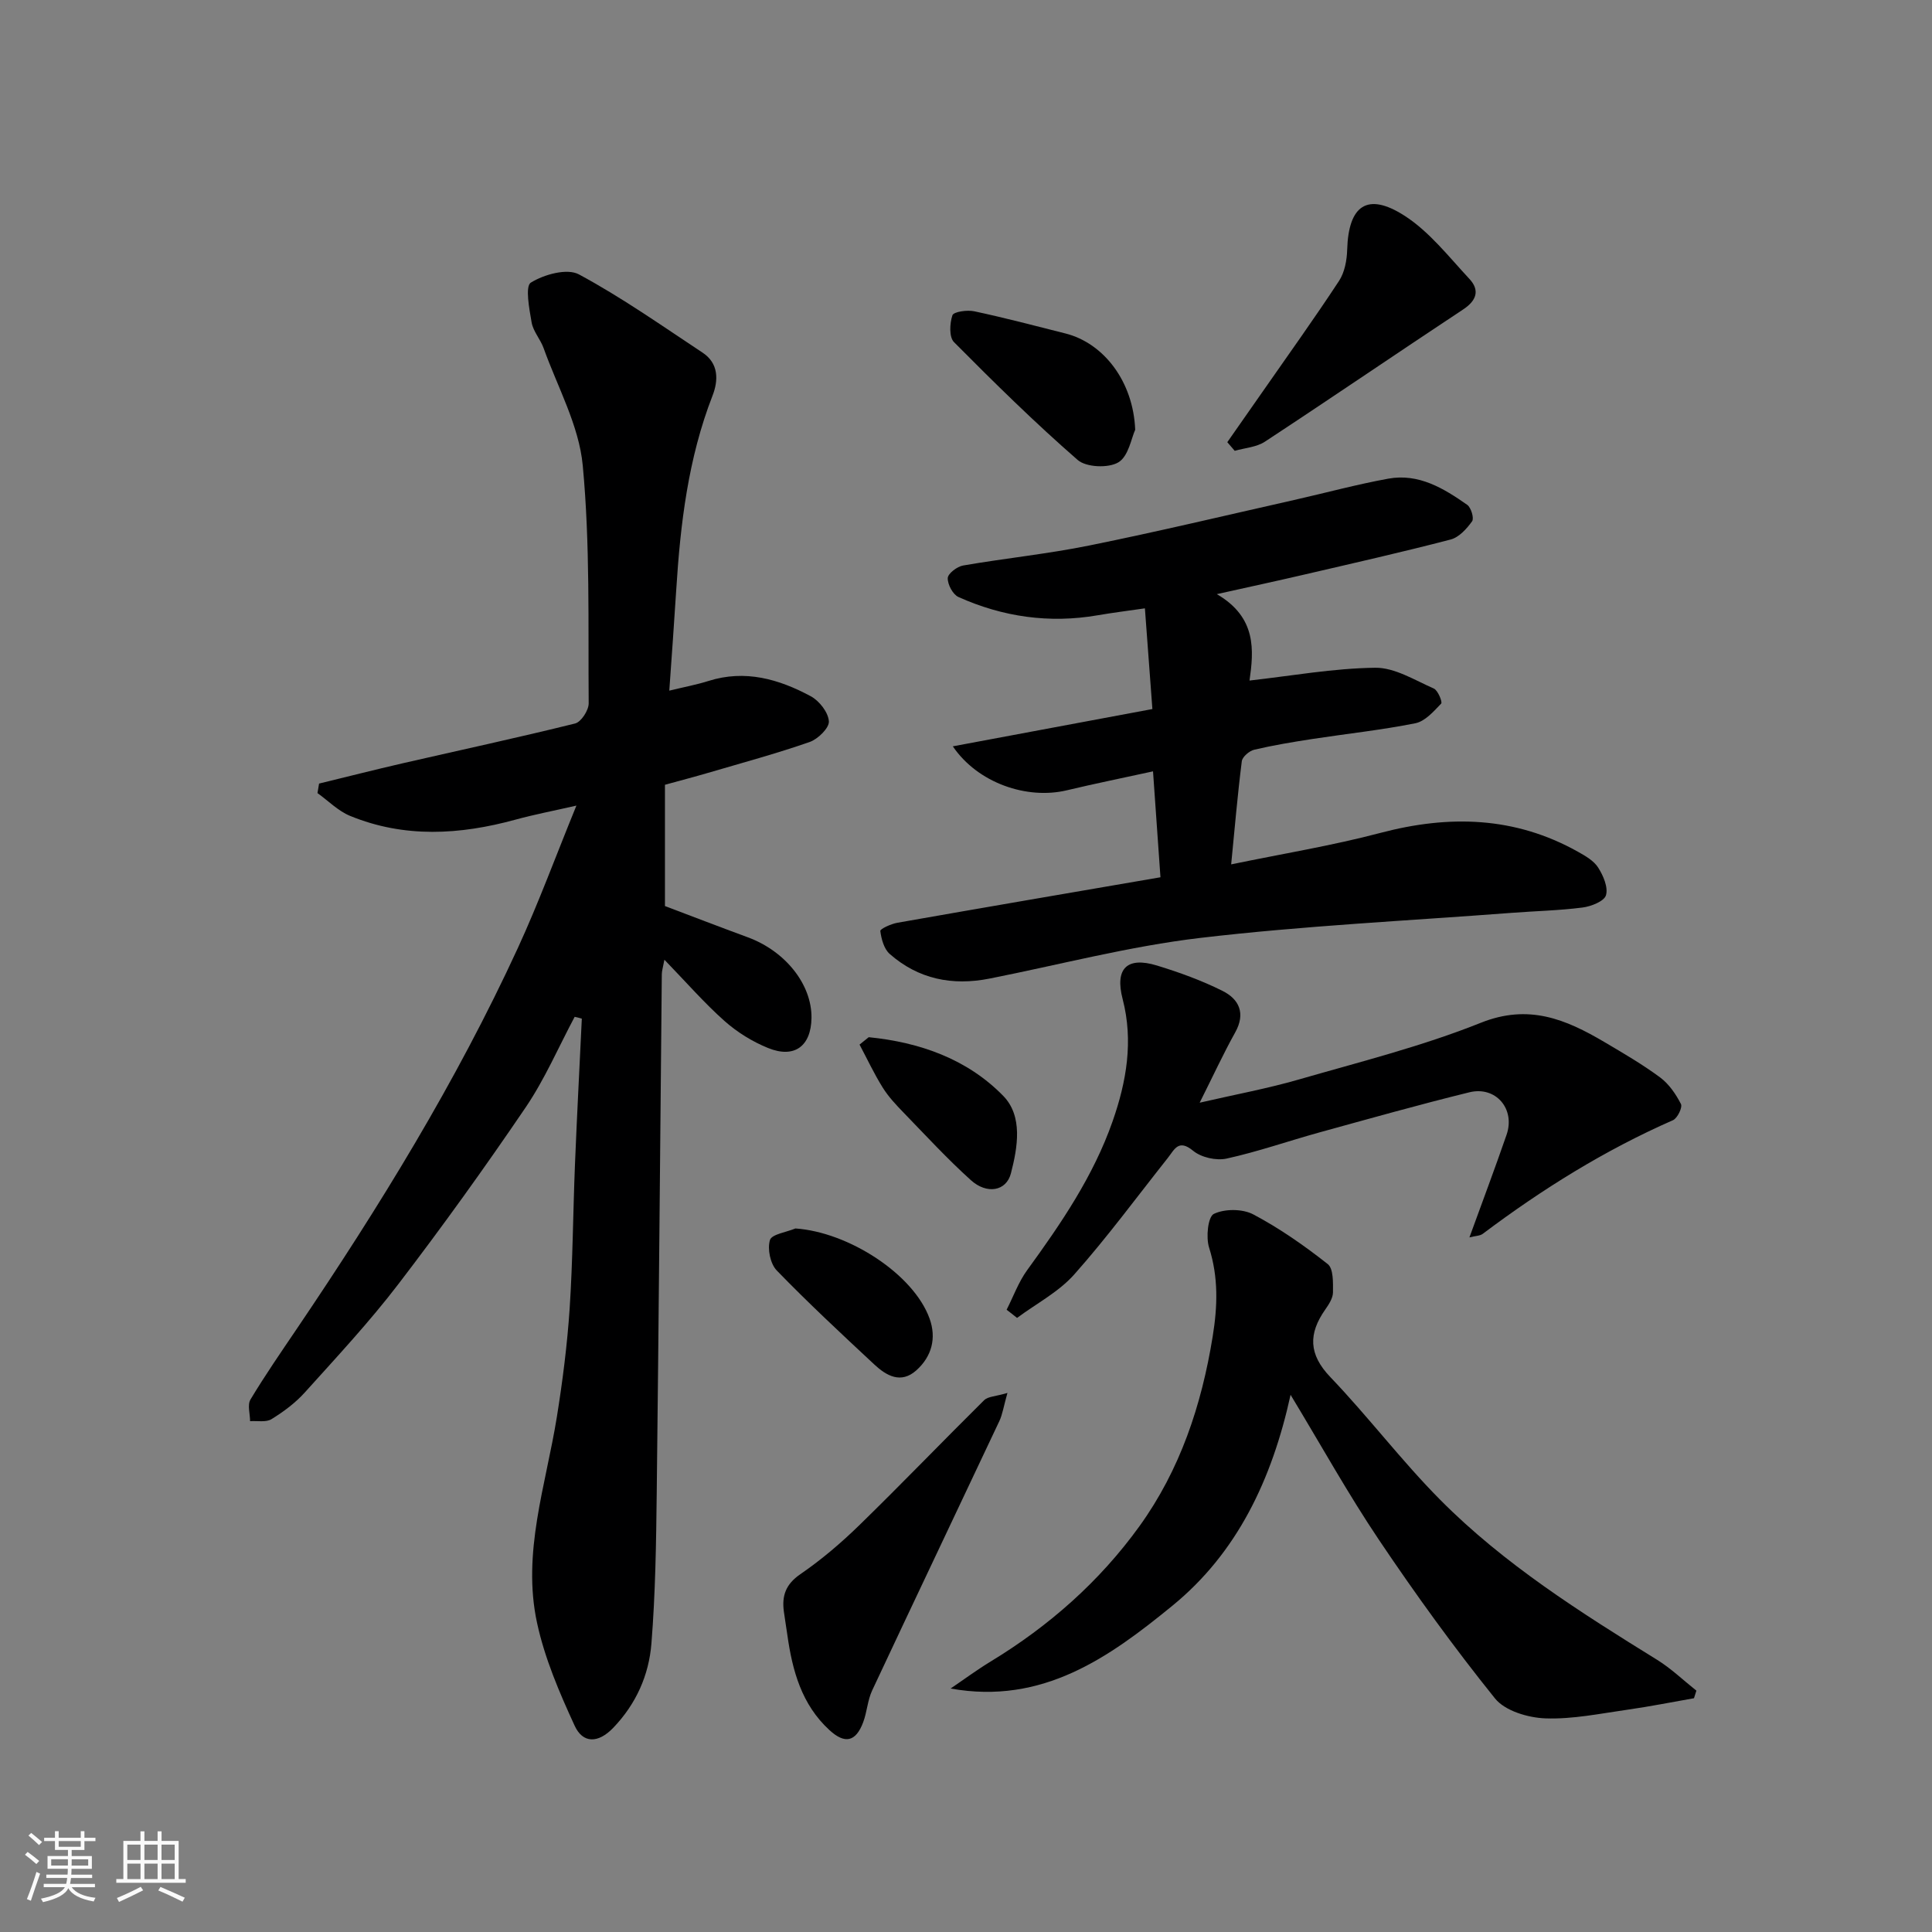 <svg enable-background="new 0 0 400 400" viewBox="0 0 400 400" xmlns="http://www.w3.org/2000/svg"><rect x="0" y="0" width="400" height="400" fill="#808080" stroke="none"/><path d="m5.17 384 .55-.58c.85.61 1.65 1.24 2.4 1.87l-.59.64c-.83-.73-1.62-1.38-2.36-1.93m1.22 9.53-.82-.34c.71-1.76 1.37-3.64 1.98-5.63.24.13.5.25.76.36-.6 1.67-1.24 3.54-1.92 5.61m-.5-13.5.57-.54c.56.44 1.31 1.06 2.26 1.87l-.64.64c-.68-.66-1.41-1.32-2.19-1.97m3.25.46h2.24v-1.36h.77v1.36h4.57v-1.36h.76v1.36h2.28v.69h-2.28v1.84h-2.64v1.26h4.18v2.64h-4.21c0 .45-.02.86-.05 1.21h4.32v.69h-4.38c-.04.34-.1.75-.19 1.22h5.15v.69h-4.82c.87 1.19 2.51 1.92 4.93 2.19-.17.31-.3.57-.37.76-2.77-.49-4.52-1.41-5.26-2.76-.56 1.26-2.3 2.23-5.24 2.9-.12-.24-.26-.48-.43-.72 2.73-.55 4.38-1.34 4.96-2.38h-4.38v-.69h4.65c.1-.38.17-.79.21-1.22h-4.32v-.69h4.4c.03-.34.05-.75.05-1.21h-4.2v-2.64h4.23v-1.26h-2.69v-1.84h-2.24zm1.46 4.46v1.29h3.45c.01-.4.02-.57.01-.53v-.32-.45h-3.46zm1.55-2.59h4.57v-1.19h-4.57zm6.11 2.59h-3.42v.77c-.01.19-.01.37-.02.53h3.44z" fill="#fafafa"/><path d="m32.63 379.16h.82v1.98h3.54v7.89h1.46v.78h-14.37v-.78h1.46v-7.89h3.54v-1.98h.82v1.98h2.73zm-3.49 11.48.5.73c-1.61.82-3.28 1.63-5 2.41-.13-.27-.28-.55-.44-.82 1.75-.72 3.4-1.49 4.94-2.32m-2.78-5.55h2.73v-3.18h-2.73zm0 3.95h2.73v-3.2h-2.73zm3.54-3.95h2.73v-3.18h-2.73zm0 3.95h2.73v-3.2h-2.73zm7.89 4.68c-1.84-.92-3.51-1.7-5.02-2.32l.45-.73c1.89.8 3.57 1.55 5.04 2.23zm-1.62-11.81h-2.73v3.18h2.73zm-2.73 7.13h2.73v-3.2h-2.73z" fill="#fafafa"/><g fill="#000001"><path d="m118.98 210.52c-3.35 6.28-6.18 12.91-10.16 18.77-8.44 12.43-17.22 24.65-26.35 36.58-5.99 7.83-12.75 15.08-19.36 22.42-1.95 2.17-4.4 3.99-6.9 5.53-1.13.7-2.93.31-4.43.42-.01-1.52-.59-3.38.08-4.49 3.02-5.02 6.36-9.86 9.65-14.72 17.04-25.19 32.95-51.05 45.69-78.72 4.33-9.4 7.9-19.16 12.14-29.52-4.81 1.1-8.76 1.85-12.62 2.91-11.51 3.15-22.98 3.84-34.24-.78-2.48-1.02-4.51-3.12-6.75-4.72.11-.66.22-1.31.33-1.97 5.77-1.4 11.53-2.87 17.31-4.2 11.9-2.73 23.85-5.3 35.7-8.24 1.25-.31 2.82-2.74 2.81-4.17-.13-16.44.31-32.95-1.23-49.27-.78-8.27-5.22-16.22-8.1-24.27-.66-1.84-2.15-3.45-2.48-5.31-.49-2.81-1.38-7.51-.16-8.26 2.73-1.69 7.5-3.02 9.95-1.7 8.87 4.77 17.17 10.63 25.6 16.2 3.37 2.22 3.29 5.76 2.06 8.91-5.05 12.98-6.66 26.56-7.52 40.3-.42 6.75-.92 13.49-1.43 20.77 3.21-.78 5.7-1.24 8.1-2 7.6-2.41 14.59-.39 21.19 3.16 1.77.95 3.63 3.34 3.75 5.19.09 1.38-2.27 3.69-4 4.29-6.89 2.4-13.96 4.31-20.97 6.37-2.79.82-5.6 1.55-8.97 2.48v25.11c5.35 2.02 11.24 4.29 17.16 6.47 7.79 2.87 13.27 9.77 13.18 16.69-.08 5.83-3.51 8.44-8.96 6.24-3.25-1.31-6.41-3.27-9.03-5.59-4.22-3.75-7.95-8.04-12.46-12.7-.29 1.55-.53 2.27-.54 2.99-.35 35.77-.63 71.53-1.05 107.3-.12 10.43-.27 20.89-1.1 31.28-.52 6.54-3.15 12.49-7.9 17.45-3.16 3.29-6.31 3.23-7.99-.42-3.16-6.86-6.21-13.97-7.79-21.3-3.14-14.49 1.82-28.48 4.1-42.63 1.19-7.43 2.15-14.94 2.65-22.45.65-9.91.7-19.87 1.1-29.8.41-10.08.94-20.15 1.42-30.22-.5-.16-.99-.27-1.48-.38z"/><path d="m240.26 181.63c-.51-7.28-1.01-14.31-1.54-21.93-6.16 1.35-12.02 2.53-17.83 3.92-8.24 1.97-18.43-1.47-23.62-9.1 14.17-2.64 27.76-5.18 41.32-7.72-.51-6.92-1.01-13.55-1.55-20.85-3.53.51-6.67.9-9.8 1.44-9.99 1.72-19.61.34-28.79-3.78-1.17-.52-2.27-2.6-2.23-3.92.03-.94 1.94-2.4 3.19-2.61 8.68-1.5 17.48-2.39 26.11-4.14 14.19-2.87 28.28-6.24 42.4-9.42 6.51-1.47 12.97-3.23 19.52-4.42 6.28-1.14 11.46 2 16.33 5.42.81.57 1.46 2.79 1.01 3.41-1.11 1.55-2.71 3.32-4.44 3.77-10.08 2.63-20.24 4.92-30.39 7.28-5.5 1.28-11.01 2.47-18.02 4.03 8.31 4.83 7.64 11.71 6.77 17.89 8.67-.97 17.34-2.54 26.02-2.65 4.04-.05 8.18 2.57 12.13 4.3.86.38 1.83 2.81 1.53 3.12-1.55 1.62-3.34 3.67-5.34 4.07-7.04 1.41-14.22 2.17-21.33 3.26-4.03.62-8.07 1.29-12.03 2.22-1.03.24-2.47 1.48-2.58 2.4-.88 6.95-1.47 13.94-2.2 21.34 10.67-2.21 20.92-3.88 30.91-6.52 14.22-3.75 27.82-3.41 40.86 3.89 1.55.87 3.31 1.87 4.21 3.29 1.06 1.66 2.1 4.08 1.62 5.73-.36 1.24-3.06 2.31-4.83 2.54-4.89.63-9.84.73-14.76 1.11-21.49 1.64-43.06 2.67-64.45 5.19-14.67 1.73-29.09 5.55-43.62 8.42-7.68 1.52-14.71.11-20.64-5.11-1.18-1.04-1.73-3.09-1.94-4.75-.05-.43 2.22-1.47 3.52-1.7 18-3.17 35.97-6.24 54.48-9.42z"/><path d="m196.81 349.59c2.76-1.87 5.45-3.86 8.29-5.59 12.09-7.34 22.55-16.57 30.8-28 8.43-11.69 12.87-25.07 15.17-39.27 1.02-6.28 1.21-12.26-.74-18.43-.68-2.14-.24-6.4.99-6.98 2.25-1.08 5.95-1.07 8.18.12 5.44 2.88 10.56 6.46 15.4 10.28 1.19.94 1.09 3.85 1.08 5.85-.01 1.19-.85 2.49-1.59 3.54-3.51 5-3.5 9.27 1.06 14.02 7.85 8.2 14.74 17.34 22.73 25.39 13.22 13.32 29.03 23.3 44.91 33.13 2.91 1.8 5.43 4.24 8.13 6.38-.17.52-.33 1.05-.5 1.57-4.58.8-9.14 1.72-13.73 2.37-5.67.8-11.4 2.01-17.06 1.8-3.59-.14-8.34-1.55-10.41-4.13-8.48-10.54-16.44-21.55-23.99-32.78-6.35-9.44-11.89-19.43-18.33-30.08-3.86 17.59-11.08 32.73-24.46 43.66-13.03 10.65-26.86 20.58-45.93 17.15z"/><path d="m208.41 271.17c1.4-2.75 2.47-5.75 4.26-8.21 7.01-9.64 13.71-19.46 17.68-30.8 2.88-8.22 4.34-16.62 2.08-25.32-1.64-6.29.87-8.84 7.1-6.94 4.64 1.42 9.26 3.09 13.59 5.26 3.41 1.7 4.82 4.63 2.62 8.58-2.46 4.41-4.57 9-7.36 14.56 7.47-1.72 14.09-2.94 20.52-4.8 12.65-3.65 25.5-6.87 37.68-11.74 9.91-3.97 17.6-.73 25.57 3.97 3.93 2.32 7.9 4.63 11.56 7.34 1.82 1.35 3.26 3.45 4.31 5.5.36.7-.73 2.96-1.66 3.36-14.12 6.2-27.08 14.28-39.37 23.52-.57.43-1.48.41-2.76.74 2.69-7.4 5.29-14.3 7.69-21.25 1.85-5.34-2.23-10.14-7.71-8.79-10.42 2.56-20.75 5.47-31.09 8.32-6.4 1.77-12.69 3.98-19.16 5.4-2.14.47-5.26-.23-6.93-1.61-3.04-2.51-3.86-.28-5.24 1.47-6.41 8.08-12.53 16.42-19.37 24.12-3.23 3.64-7.85 6.04-11.85 9.01-.71-.58-1.44-1.14-2.16-1.69z"/><path d="m208.58 288.39c-.8 2.83-1.02 4.44-1.68 5.84-8.76 18.6-17.61 37.15-26.33 55.76-.95 2.03-1.06 4.44-1.85 6.56-1.53 4.1-3.8 4.58-6.98 1.66-5.78-5.3-7.69-12.32-8.73-19.73-.23-1.61-.5-3.22-.72-4.83-.44-3.26.38-5.65 3.41-7.73 4.39-3.01 8.5-6.52 12.31-10.24 8.7-8.48 17.12-17.25 25.76-25.8.78-.76 2.32-.75 4.81-1.49z"/><path d="m254.1 91.55c2.44-3.49 4.89-6.98 7.32-10.47 5.3-7.62 10.72-15.16 15.81-22.92 1.17-1.78 1.63-4.29 1.69-6.48.27-9.14 4.16-11.95 11.82-7.05 5.18 3.31 9.2 8.52 13.49 13.12 2.15 2.31 1.53 4.45-1.29 6.31-13.72 9.07-27.3 18.35-41.05 27.38-1.74 1.15-4.15 1.29-6.25 1.9-.5-.6-1.02-1.19-1.54-1.79z"/><path d="m235.03 88.98c-.79 1.69-1.37 5.48-3.48 6.74-2.06 1.24-6.66 1.05-8.43-.49-8.89-7.74-17.3-16.03-25.61-24.4-1.03-1.04-.89-3.88-.32-5.56.25-.73 3.06-1.14 4.52-.82 6.33 1.35 12.6 3 18.88 4.59 7.95 2.01 14.05 9.97 14.44 19.94z"/><path d="m164.68 254.34c11 .75 24.47 9.46 27.78 18.66 1.46 4.05.45 7.86-2.75 10.72-3.19 2.85-6.2 1.11-8.72-1.24-6.83-6.37-13.67-12.73-20.17-19.44-1.34-1.38-1.97-4.46-1.41-6.3.36-1.21 3.41-1.62 5.27-2.4z"/><path d="m179.86 214.74c10.53 1.05 20.36 4.49 27.84 12.14 4.12 4.21 2.99 10.67 1.6 16.05-.96 3.72-5 4.38-8.28 1.42-4.86-4.38-9.31-9.21-13.87-13.92-1.59-1.64-3.2-3.34-4.4-5.27-1.78-2.85-3.21-5.92-4.79-8.89.64-.5 1.27-1.01 1.9-1.53z"/></g></svg>